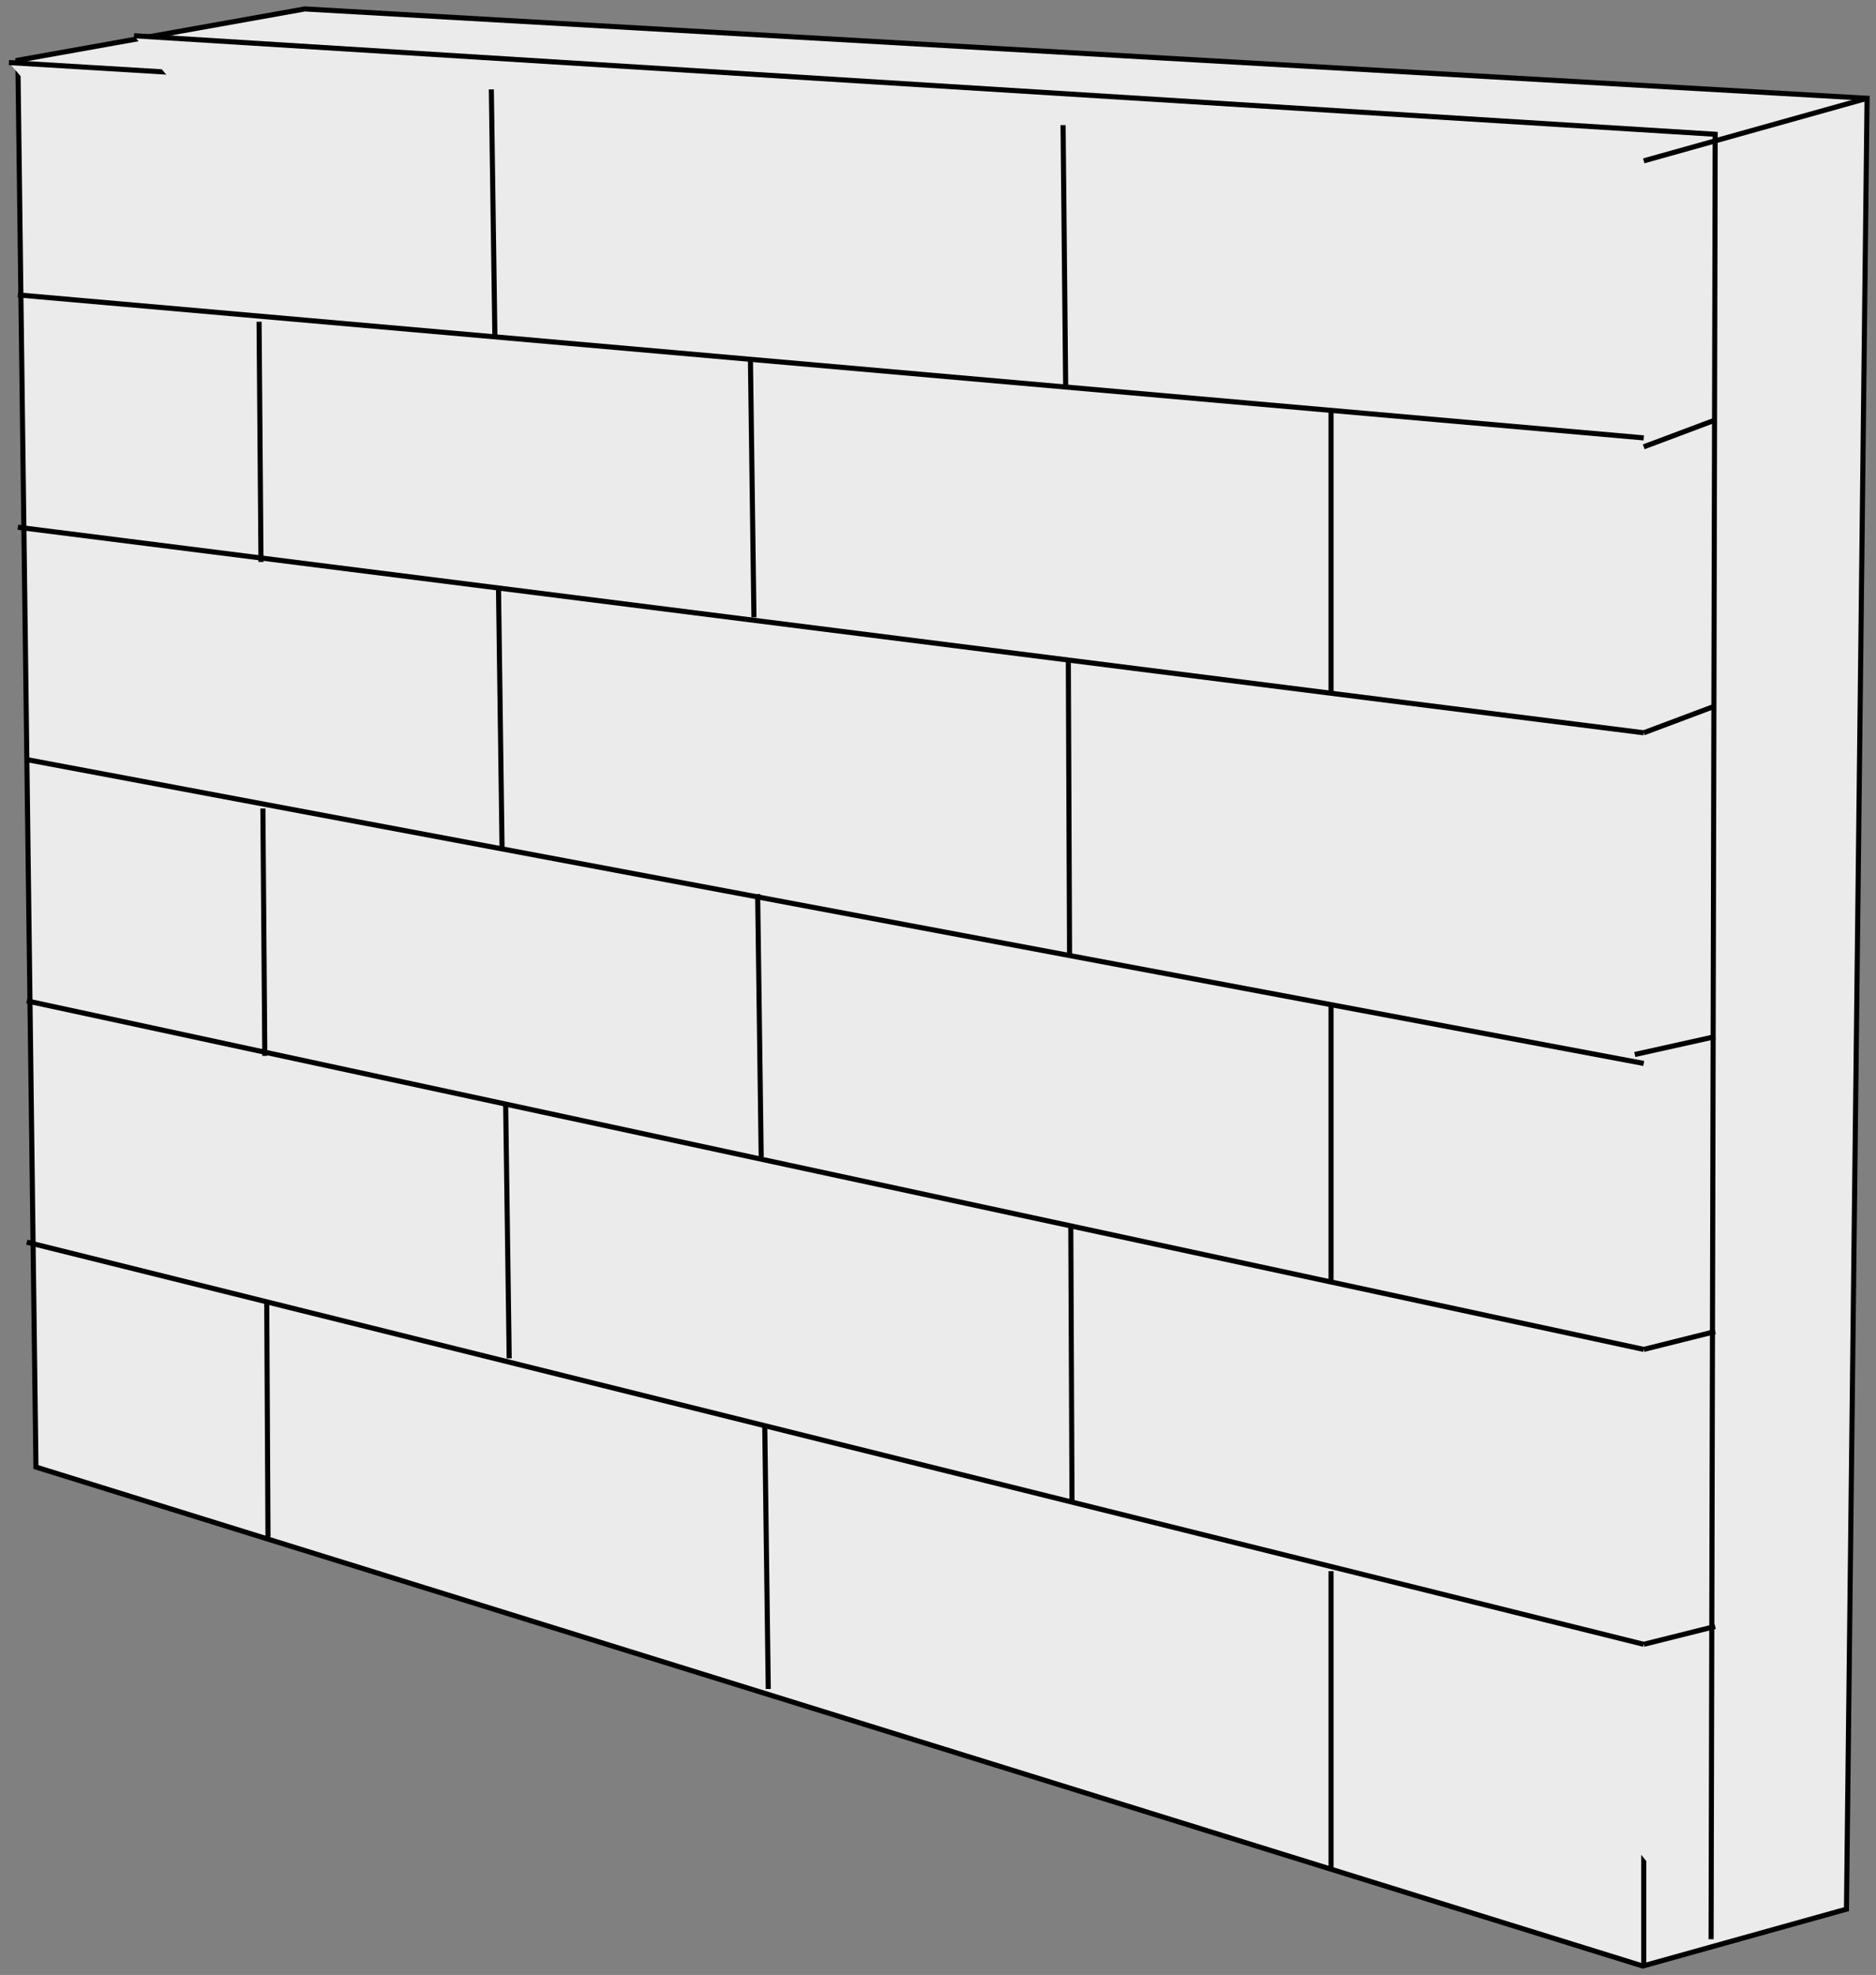 <svg width="210" height="221" viewBox="0 0 210 221" fill="none" xmlns="http://www.w3.org/2000/svg">
<rect x="0" y="0" width="210" height="221" fill="#808080" stroke="none"/>
<path fill-rule="evenodd" clip-rule="evenodd" d="M2 6.742L4.025 164.166L183.897 220L206.694 213.636L209 10.998L34.121 1L2 6.742Z" fill="#ECEBEB" stroke="black" stroke-width="0.57" stroke-miterlimit="22.93"/>
<path fill-rule="evenodd" clip-rule="evenodd" d="M184 220V18.096L1 7" fill="#ECEBEB"/>
<path d="M184 220V18.096L1 7" stroke="black" stroke-width="0.57" stroke-miterlimit="22.93"/>
<path fill-rule="evenodd" clip-rule="evenodd" d="M191.54 217L192 15.026L15 4" fill="#ECEBEB"/>
<path d="M191.54 217L192 15.026L15 4" stroke="black" stroke-width="0.57" stroke-miterlimit="22.93"/>
<path d="M184 18L209 11" stroke="black" stroke-width="0.57" stroke-miterlimit="22.93"/>
<path d="M3 85L184 119" stroke="black" stroke-width="0.57" stroke-miterlimit="22.93"/>
<path d="M2 59L184 82" stroke="black" stroke-width="0.57" stroke-miterlimit="22.93"/>
<path d="M2 33L184 49" stroke="black" stroke-width="0.57" stroke-miterlimit="22.93"/>
<path d="M3 112L184 151" stroke="black" stroke-width="0.57" stroke-miterlimit="22.93"/>
<path d="M3 139L184 184" stroke="black" stroke-width="0.57" stroke-miterlimit="22.93"/>
<path fill-rule="evenodd" clip-rule="evenodd" d="M55 10L55.4 37.78L55 10ZM55.8 65.66L56.2 94.84L55.8 65.66ZM56.6 123.32L57 152L56.6 123.32Z" fill="#ECEBEB"/>
<path d="M55 10L55.4 37.78M55.8 65.66L56.2 94.84M56.6 123.32L57 152" stroke="black" stroke-width="0.57" stroke-miterlimit="22.93"/>
<path fill-rule="evenodd" clip-rule="evenodd" d="M119 14L119.294 43.517L119 14ZM119.588 73.813L119.726 106.688L119.588 73.813ZM119.863 136.944L120 168L119.863 136.944Z" fill="#ECEBEB"/>
<path d="M119 14L119.294 43.517M119.588 73.813L119.726 106.688M119.863 136.944L120 168" stroke="black" stroke-width="0.57" stroke-miterlimit="22.93"/>
<path fill-rule="evenodd" clip-rule="evenodd" d="M29 36L29.215 62.884L29 36ZM29.428 90.468L29.643 118.153L29.428 90.468ZM29.858 145.757L30 172L29.858 145.757Z" fill="#ECEBEB"/>
<path d="M29 36L29.215 62.884M29.428 90.468L29.643 118.153M29.858 145.757L30 172" stroke="black" stroke-width="0.57" stroke-miterlimit="22.93"/>
<path fill-rule="evenodd" clip-rule="evenodd" d="M84 40L84.396 69.078L84 40ZM84.812 100.042L85.208 129.46L84.812 100.042ZM85.604 159.361L86 189L85.604 159.361Z" fill="#ECEBEB"/>
<path d="M84 40L84.396 69.078M84.812 100.042L85.208 129.46M85.604 159.361L86 189" stroke="black" stroke-width="0.57" stroke-miterlimit="22.93"/>
<path fill-rule="evenodd" clip-rule="evenodd" d="M149 46V77.539V46ZM149 112.273V143.511V112.273ZM149 175.813V209V175.813Z" fill="#ECEBEB"/>
<path d="M149 46V77.539M149 112.273V143.511M149 175.813V209" stroke="black" stroke-width="0.57" stroke-miterlimit="22.93"/>
<path d="M184 184L192 182" stroke="black" stroke-width="0.57" stroke-miterlimit="22.93"/>
<path d="M184 151L192 149" stroke="black" stroke-width="0.57" stroke-miterlimit="22.93"/>
<path d="M183 118L192 116" stroke="black" stroke-width="0.57" stroke-miterlimit="22.93"/>
<path d="M184 82L192 79" stroke="black" stroke-width="0.57" stroke-miterlimit="22.93"/>
<path d="M184 50L192 47" stroke="black" stroke-width="0.57" stroke-miterlimit="22.93"/>
</svg>
